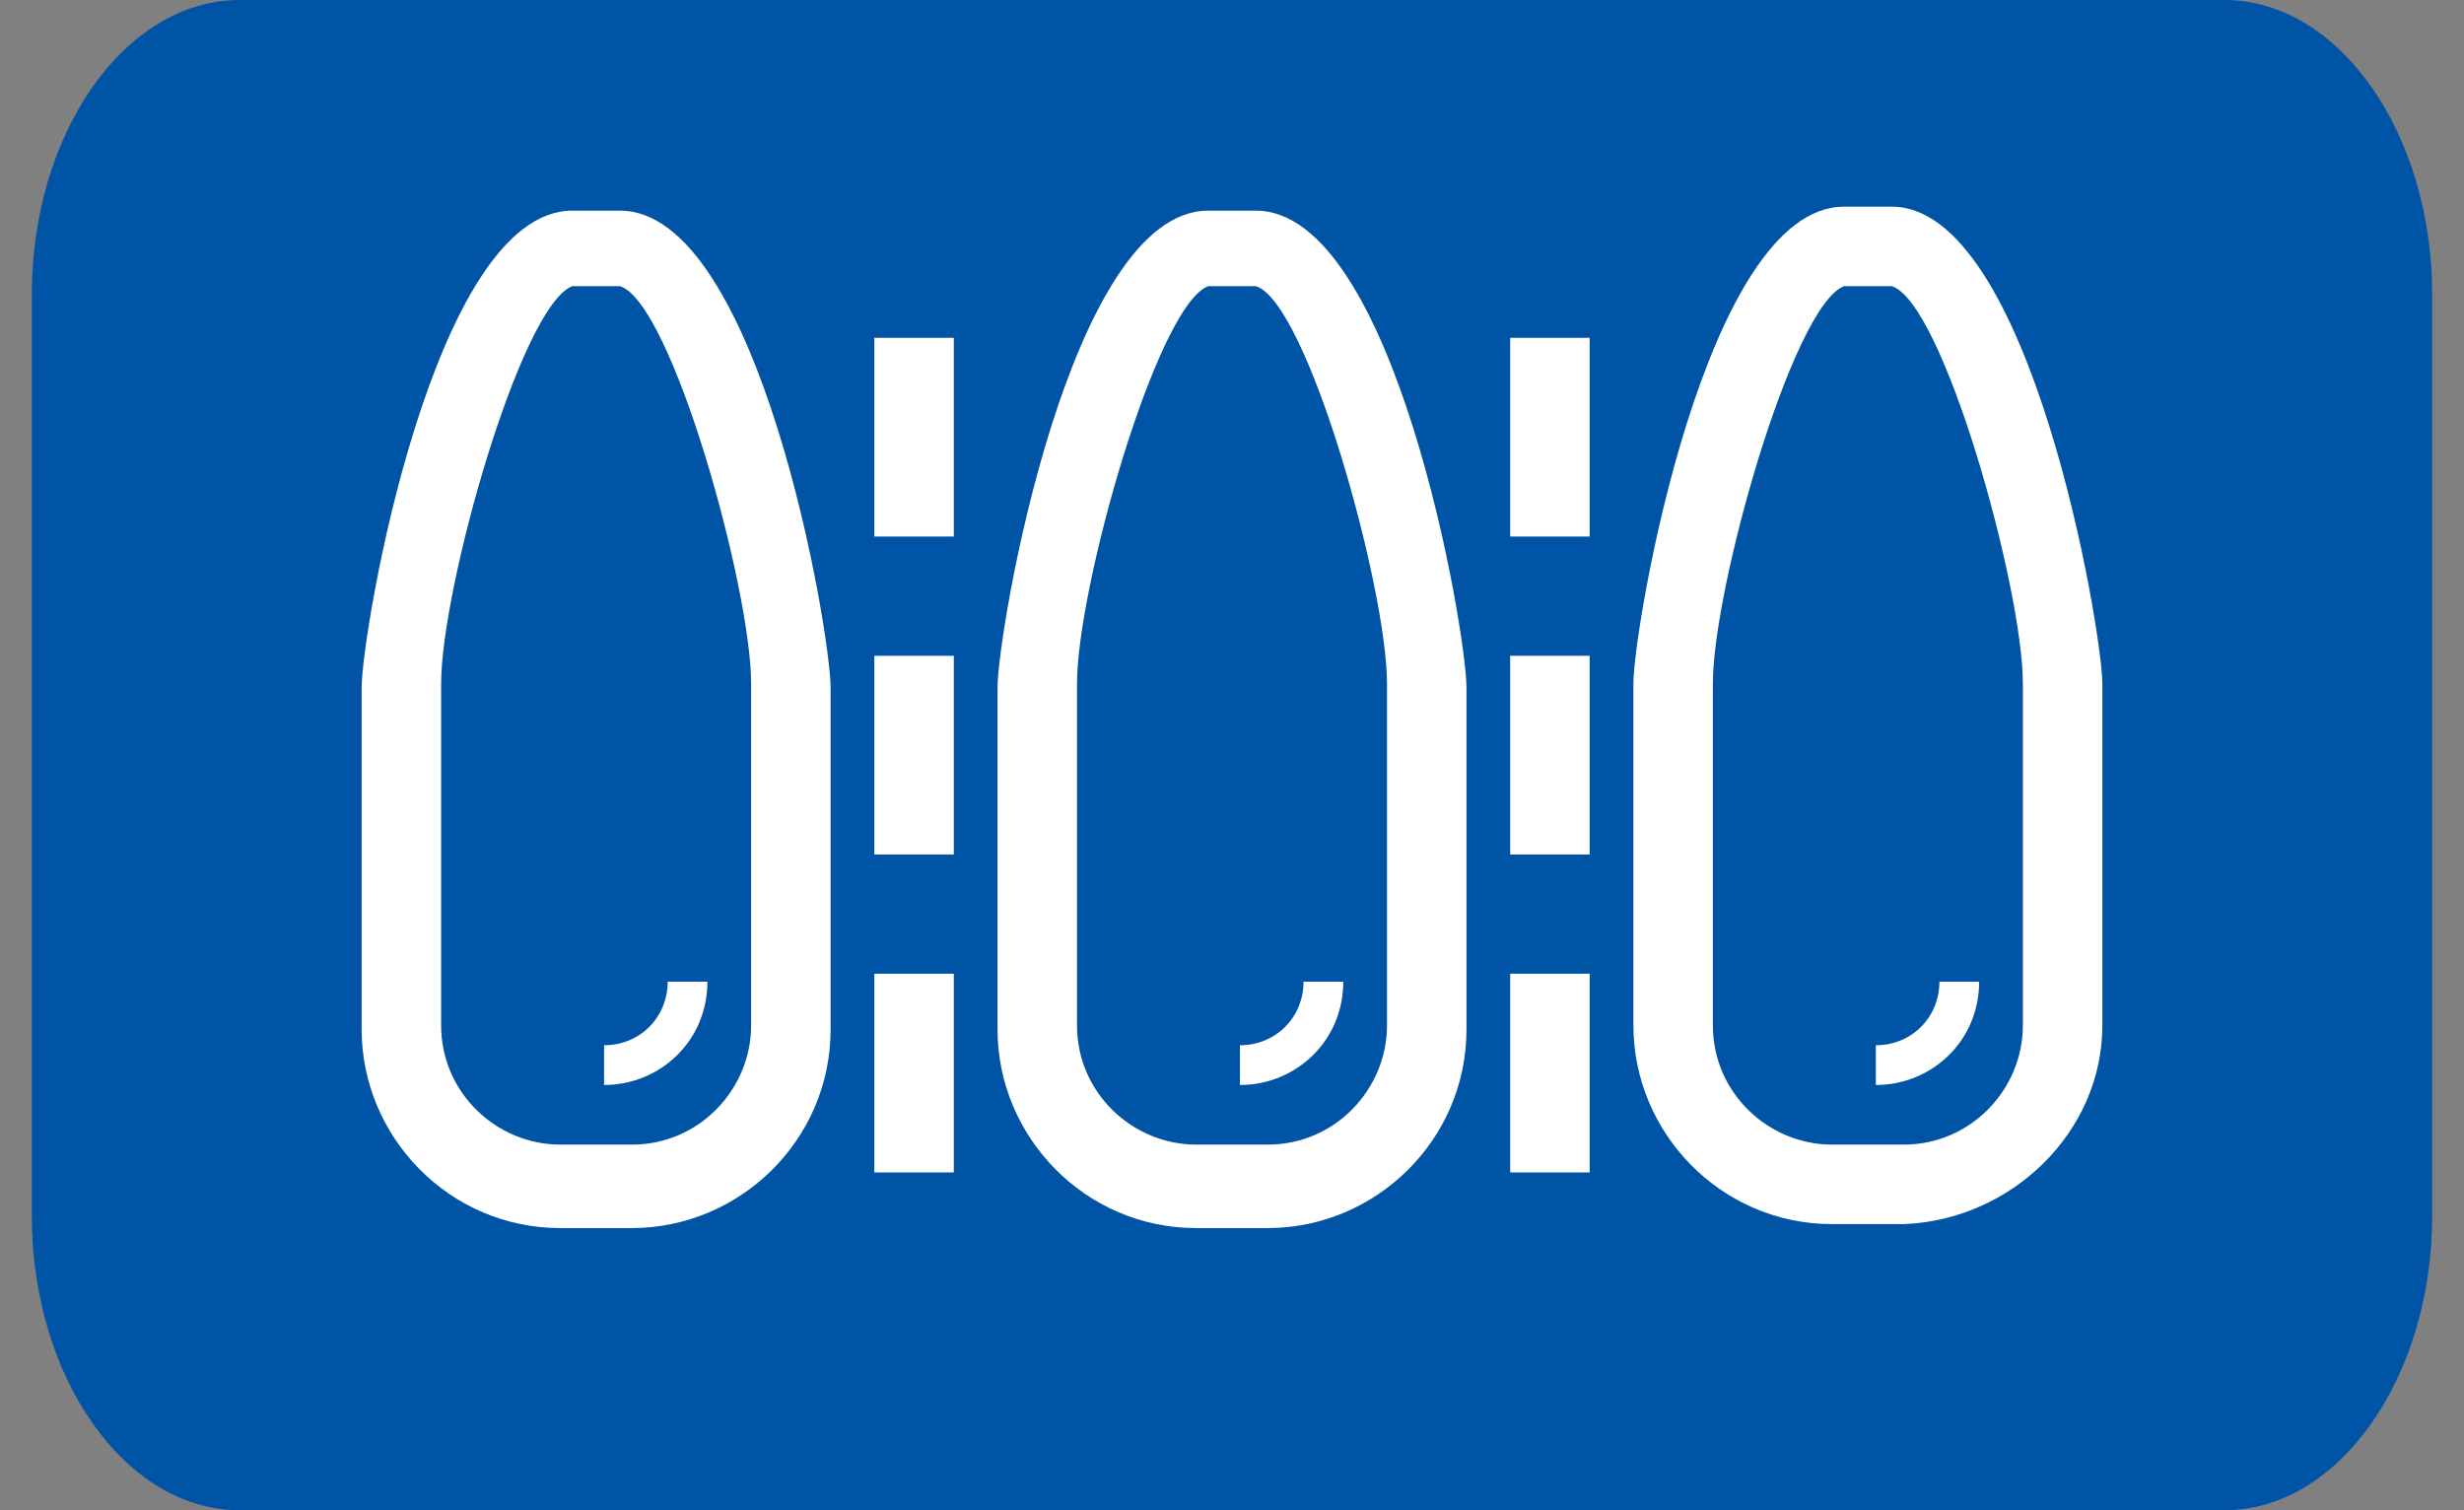 <?xml version="1.0" encoding="UTF-8"?>
<svg width="62px" height="38px" viewBox="0 0 62 38" version="1.1" xmlns="http://www.w3.org/2000/svg" xmlns:xlink="http://www.w3.org/1999/xlink">
    <rect x="0" y="0" width="62" height="38" fill="#808080" stroke="none"/>
    <!-- Generator: Sketch 50 (54983) - http://www.bohemiancoding.com/sketch -->
    <title>Cвічки</title>
    <desc>Created with Sketch.</desc>
    <defs></defs>
    <g id="Products" stroke="none" stroke-width="1" fill="none" fill-rule="evenodd">
        <g id="Icons-Copy" transform="translate(-1024, -192)" fill-rule="nonzero">
            <g id="Cвічки" transform="translate(1024, 192)">
                <g id="noun_1645604_cc">
                    <path d="M55.971,0 L6.029,0 C3.153,0 0.8,3.337 0.8,7.415 L0.8,30.585 C0.8,34.663 3.153,38 6.029,38 L55.971,38 C58.847,38 61.2,34.663 61.2,30.585 L61.2,7.415 C61.2,3.337 58.847,0 55.971,0 Z" id="Shape" fill="#0054A6"></path>
                    <path d="M31.6,5.3 L30.4,5.3 C26.9,5.3 25.1,15.9 25.1,17.3 L25.1,25.9 C25.1,28.6 27.3,30.9 30.1,30.9 L31.9,30.9 C34.6,30.9 36.9,28.7 36.9,25.9 L36.9,17.3 C36.9,15.9 35.1,5.3 31.6,5.3 Z M34.9,25.8 C34.9,27.4 33.6,28.8 31.9,28.8 L30.1,28.8 C28.5,28.8 27.1,27.5 27.1,25.8 L27.1,17.2 C27.1,14.8 29.1,7.7 30.4,7.2 L31.6,7.2 C32.9,7.6 34.9,14.8 34.9,17.2 L34.9,25.8 Z" id="Shape" fill="#FFFFFF"></path>
                    <path d="M31.2,27.3 C32.6,27.3 33.8,26.2 33.8,24.7 L32.8,24.7 C32.8,25.6 32.1,26.3 31.2,26.3 L31.2,27.3 Z" id="Shape" fill="#FFFFFF"></path>
                    <path d="M52.9,25.8 L52.9,17.2 C52.9,15.9 51.1,5.2 47.6,5.2 L46.4,5.2 C42.9,5.2 41.1,15.8 41.1,17.2 L41.1,25.8 C41.1,28.5 43.3,30.8 46.1,30.8 L47.9,30.8 C50.6,30.7 52.9,28.5 52.9,25.8 Z M50.9,25.8 C50.9,27.4 49.6,28.8 47.9,28.8 L46.1,28.8 C44.5,28.8 43.1,27.5 43.1,25.8 L43.1,17.2 C43.1,14.8 45.1,7.7 46.4,7.2 L47.6,7.2 C48.9,7.6 50.9,14.8 50.9,17.2 L50.9,25.8 Z" id="Shape" fill="#FFFFFF"></path>
                    <path d="M47.2,27.3 C48.6,27.3 49.8,26.2 49.8,24.7 L48.8,24.7 C48.8,25.6 48.1,26.3 47.2,26.3 L47.2,27.3 Z" id="Shape" fill="#FFFFFF"></path>
                    <path d="M15.6,5.3 L14.4,5.3 C10.9,5.3 9.1,15.9 9.1,17.3 L9.1,25.9 C9.1,28.6 11.3,30.9 14.1,30.9 L15.9,30.9 C18.6,30.9 20.9,28.7 20.9,25.9 L20.9,17.3 C20.9,15.9 19.1,5.3 15.6,5.3 Z M18.9,25.8 C18.9,27.4 17.6,28.8 15.9,28.8 L14.1,28.8 C12.5,28.8 11.1,27.5 11.1,25.8 L11.1,17.2 C11.1,14.8 13.1,7.7 14.4,7.2 L15.6,7.2 C16.9,7.6 18.9,14.8 18.9,17.2 L18.9,25.8 Z" id="Shape" fill="#FFFFFF"></path>
                    <path d="M15.2,27.3 C16.6,27.3 17.8,26.2 17.8,24.7 L16.8,24.7 C16.8,25.6 16.1,26.3 15.2,26.3 L15.2,27.3 Z" id="Shape" fill="#FFFFFF"></path>
                    <rect id="Rectangle-path" fill="#FFFFFF" x="22" y="8.5" width="2" height="5"></rect>
                    <rect id="Rectangle-path" fill="#FFFFFF" x="22" y="24.5" width="2" height="5"></rect>
                    <rect id="Rectangle-path" fill="#FFFFFF" x="22" y="16.5" width="2" height="5"></rect>
                    <rect id="Rectangle-path" fill="#FFFFFF" x="38" y="16.5" width="2" height="5"></rect>
                    <rect id="Rectangle-path" fill="#FFFFFF" x="38" y="8.5" width="2" height="5"></rect>
                    <rect id="Rectangle-path" fill="#FFFFFF" x="38" y="24.5" width="2" height="5"></rect>
                </g>
            </g>
        </g>
    </g>
</svg>